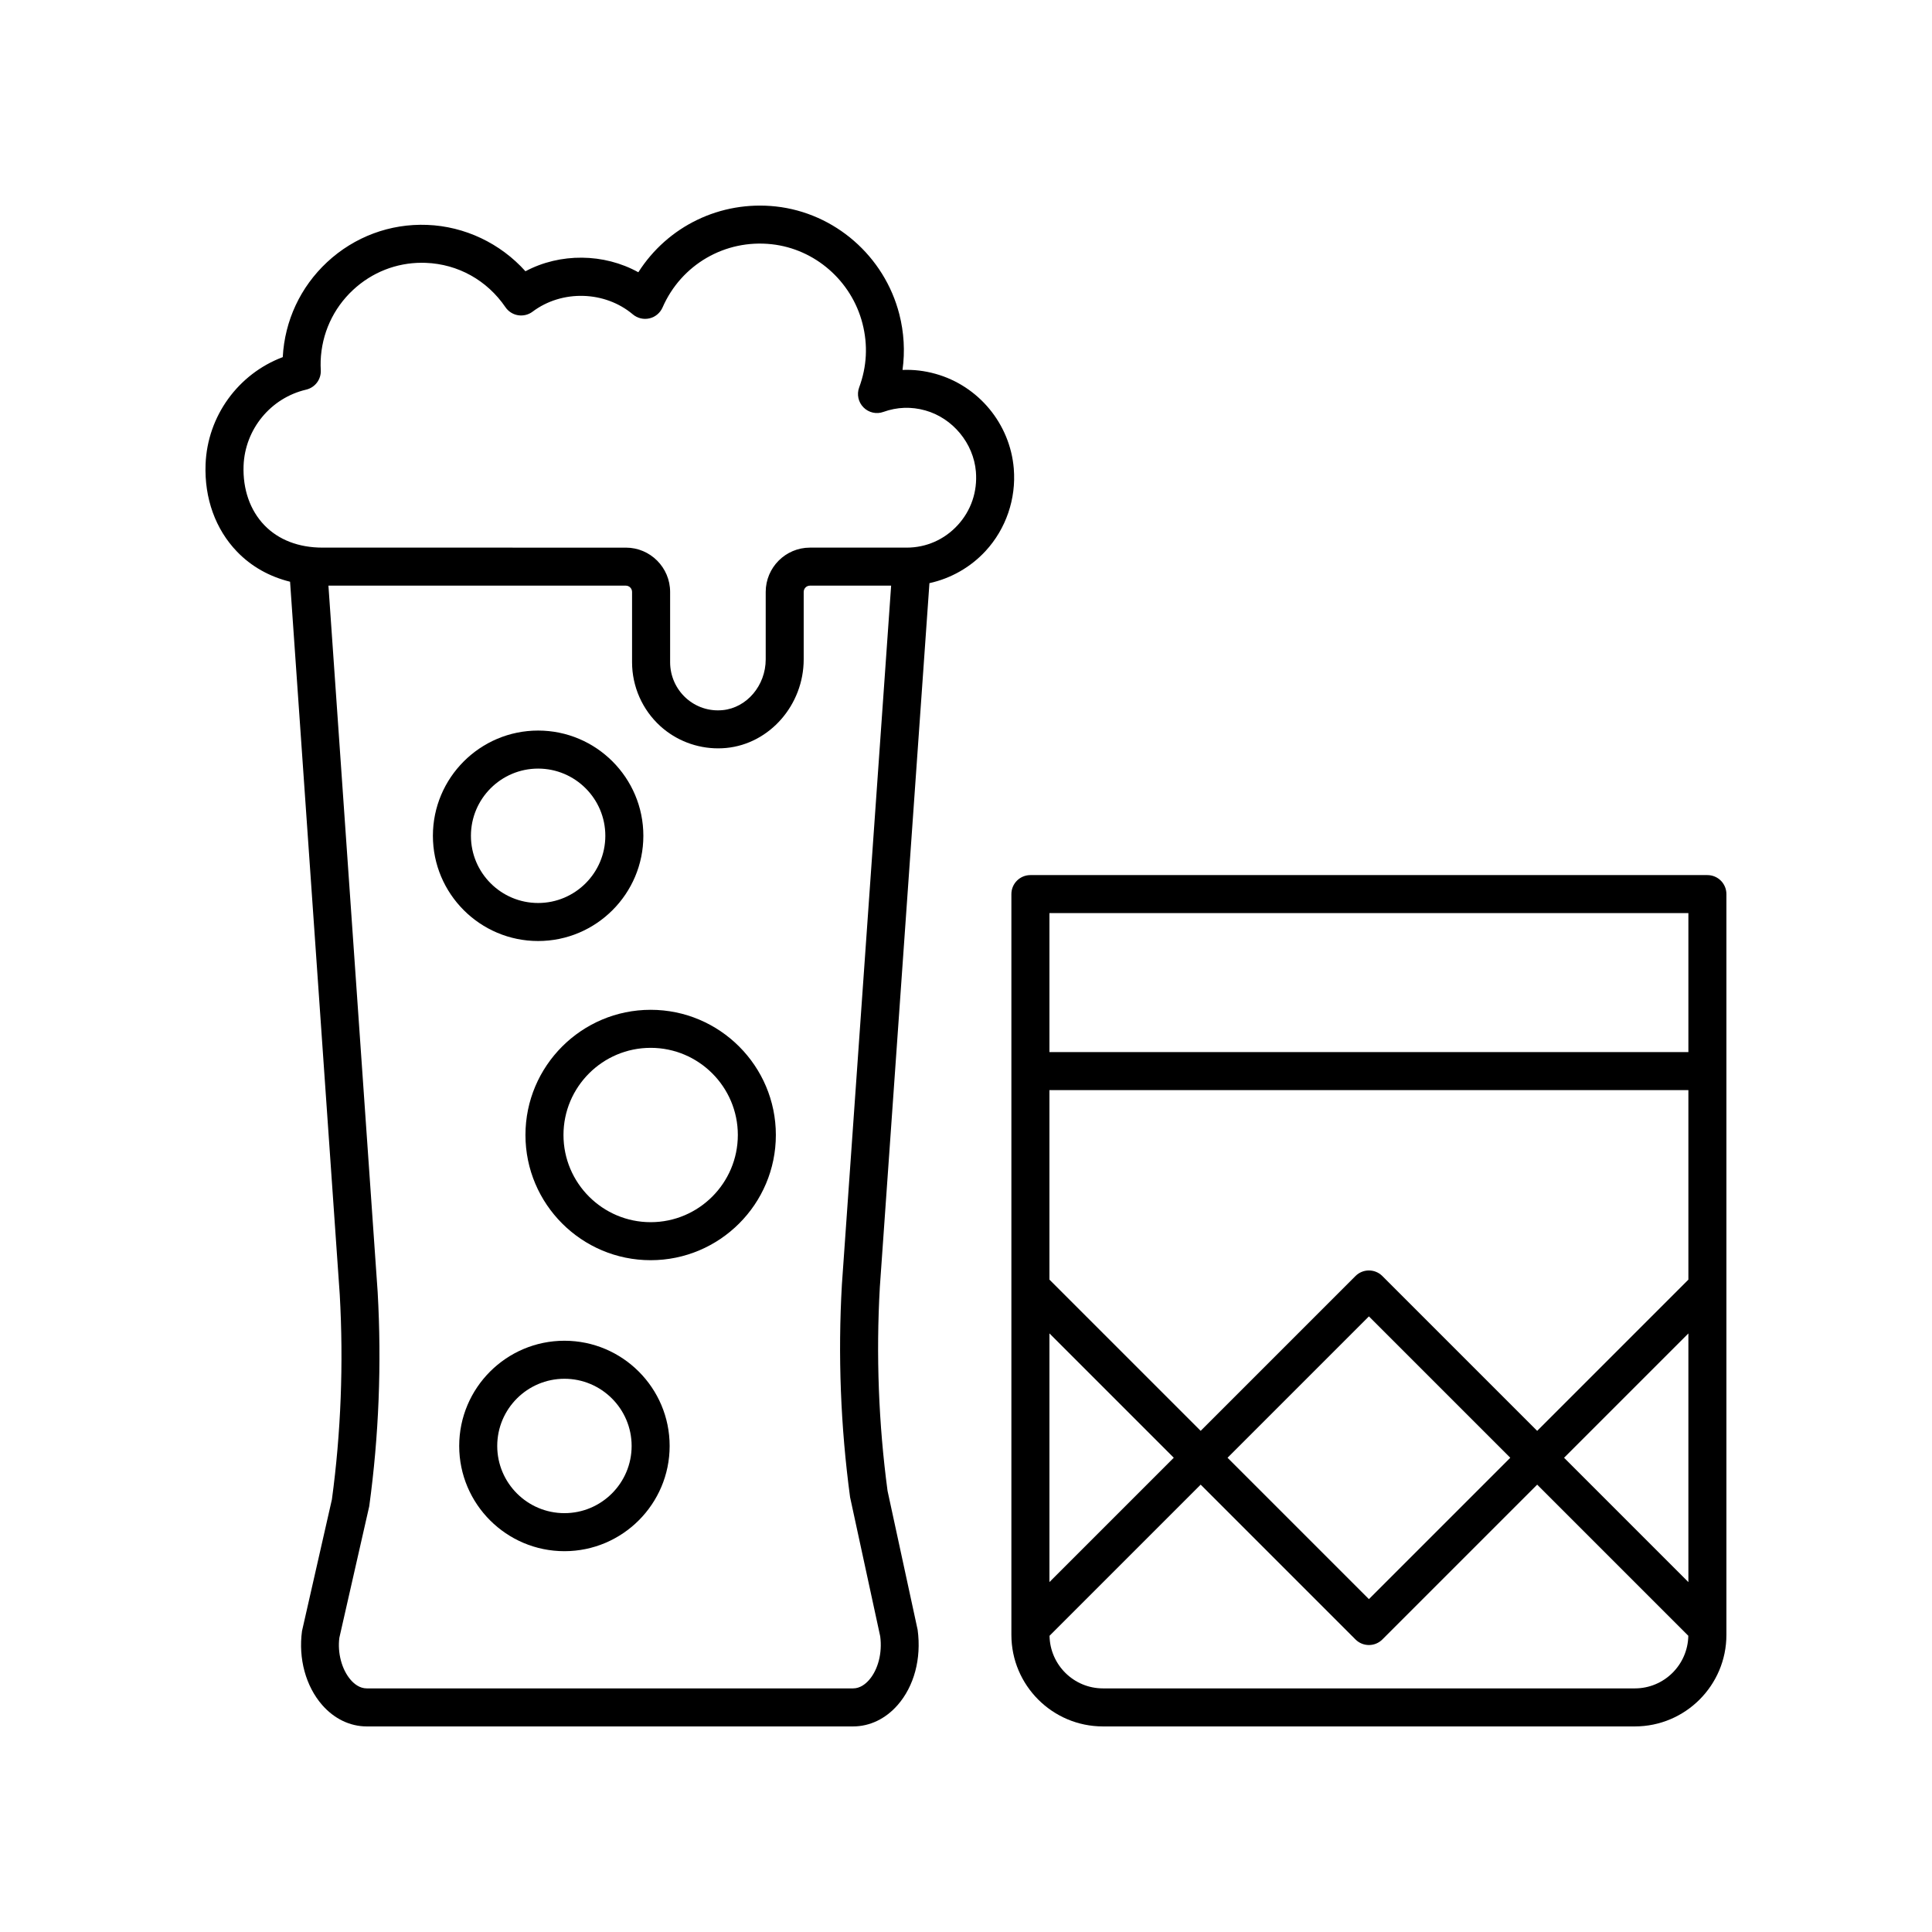 <?xml version="1.0" encoding="UTF-8"?>
<!-- Uploaded to: SVG Repo, www.svgrepo.com, Generator: SVG Repo Mixer Tools -->
<svg fill="#000000" width="800px" height="800px" version="1.1" viewBox="144 144 512 512" xmlns="http://www.w3.org/2000/svg">
 <g>
  <path d="m390.31 298.54c5.664-1.242 10.895-4.195 14.887-8.527 5.406-5.871 8.129-13.832 7.465-21.844-0.98-11.828-9.324-21.922-20.762-25.105-2.867-0.801-5.789-1.152-8.723-1.027 0.68-4.914 0.395-9.93-0.859-14.809-3.949-15.352-17.098-26.809-32.723-28.516-14.734-1.59-28.688 5.273-36.43 17.441-9.125-5.055-20.742-5.16-29.914-0.266-6.641-7.398-16.07-11.91-26.051-12.289-9.805-0.383-19.273 3.133-26.512 9.871-7.078 6.598-11.238 15.512-11.754 25.172-11.758 4.414-19.977 15.586-20.457 28.418-0.336 8.984 2.621 17.195 8.324 23.121 3.805 3.953 8.594 6.629 14.07 7.984l13.164 188.9c1.035 18.289 0.309 36.715-2.078 54.312l-7.922 34.859c-1 7.301 0.996 14.633 5.34 19.605 3.195 3.656 7.394 5.68 11.816 5.68h128.89c4.414 0 8.609-2.012 11.805-5.668 4.336-4.949 6.34-12.254 5.297-19.941l-7.973-36.816c-2.383-17.82-3.066-36.016-2.043-54.008zm-176.25-15.355c-3.789-3.938-5.742-9.531-5.512-15.758 0.363-9.676 7.18-17.969 16.574-20.164 2.379-0.555 4.016-2.734 3.887-5.176-0.043-0.812-0.062-1.633-0.031-2.465 0.27-7.207 3.316-13.879 8.582-18.785 5.008-4.664 11.445-7.199 18.23-7.199 0.344 0 0.688 0.012 1.031 0.02 8.551 0.324 16.25 4.609 21.125 11.754 0.777 1.137 1.984 1.91 3.344 2.129 1.355 0.215 2.746-0.113 3.848-0.945 7.809-5.871 19.168-5.523 26.574 0.723 1.215 1.023 2.832 1.41 4.394 1.055 1.547-0.359 2.832-1.434 3.473-2.887 4.961-11.367 16.57-18.117 28.926-16.762 11.477 1.254 21.148 9.699 24.059 21.008 1.465 5.703 1.172 11.398-0.879 16.941-0.68 1.836-0.234 3.898 1.145 5.289 1.375 1.391 3.438 1.871 5.273 1.199 3.644-1.305 7.379-1.438 11.094-0.398 7.281 2.031 12.801 8.707 13.426 16.234 0.434 5.289-1.281 10.328-4.836 14.184-3.531 3.832-8.328 5.945-13.52 5.945h-25.629c-6.461 0-11.719 5.269-11.719 11.742v17.871c0 6.926-5.012 12.836-11.406 13.453-3.582 0.348-7.078-0.801-9.746-3.227-2.656-2.414-4.18-5.863-4.18-9.461v-18.633c0-6.477-5.258-11.742-11.719-11.742l-80.387-0.004c-6.34 0-11.676-2.055-15.422-5.941zm155.23 257.64 7.973 36.816c0.586 4.383-0.547 8.816-2.961 11.578-0.887 1.012-2.34 2.223-4.223 2.223h-128.89c-1.883 0-3.34-1.215-4.231-2.234-2.418-2.773-3.547-7.223-3.027-11.18l7.922-34.859c2.555-18.68 3.305-37.75 2.231-56.754l-13.047-187.22 78.824 0.008c0.906 0 1.641 0.746 1.641 1.668v18.633c0 6.43 2.727 12.594 7.477 16.914 4.191 3.812 9.676 5.902 15.32 5.902 0.723 0 1.445-0.035 2.168-0.102 11.508-1.105 20.52-11.418 20.52-23.477v-17.871c0-0.922 0.738-1.668 1.645-1.668h21.527l-13.051 185.25c-1.066 18.695-0.355 37.527 2.18 56.375z"/>
  <path d="m316.43 411.61c-18.297 0-33.18 14.883-33.18 33.176 0 18.297 14.883 33.18 33.18 33.18s33.18-14.883 33.18-33.18c0-18.293-14.887-33.176-33.18-33.176zm0 56.281c-12.738 0-23.102-10.367-23.102-23.105 0-12.738 10.363-23.098 23.102-23.098 12.742 0 23.105 10.363 23.105 23.098-0.004 12.738-10.367 23.105-23.105 23.105z"/>
  <path d="m293.58 499.31c-15.379 0-27.887 12.508-27.887 27.883s12.508 27.887 27.887 27.887c15.375 0 27.883-12.512 27.883-27.887s-12.508-27.883-27.883-27.883zm0 45.691c-9.82 0-17.809-7.988-17.809-17.809 0-9.82 7.988-17.805 17.809-17.805s17.809 7.984 17.809 17.805c0 9.82-7.988 17.809-17.809 17.809z"/>
  <path d="m286.61 393.38c15.379 0 27.887-12.512 27.887-27.887s-12.508-27.887-27.887-27.887-27.887 12.512-27.887 27.887 12.508 27.887 27.887 27.887zm0-45.695c9.82 0 17.809 7.988 17.809 17.809 0 9.82-7.988 17.809-17.809 17.809s-17.809-7.988-17.809-17.809c0-9.82 7.988-17.809 17.809-17.809z"/>
  <path d="m436.3 601.52h140.95c13.379 0 24.266-10.883 24.266-24.262v-196.31c0-2.785-2.254-5.039-5.039-5.039h-179.41c-2.781 0-5.039 2.254-5.039 5.039v196.31c0 13.379 10.887 24.262 24.266 24.262zm140.95-10.078h-140.95c-7.738 0-14.031-6.234-14.164-13.941l40.055-40.055 41.027 41.027c0.984 0.984 2.273 1.477 3.562 1.477 1.289 0 2.578-0.492 3.562-1.477l41.027-41.027 40.051 40.051c-0.137 7.711-6.426 13.945-14.168 13.945zm-107.94-61.121 37.465-37.465 37.465 37.465-37.465 37.465zm122.13 32.953-32.949-32.953 32.949-32.949zm-169.33-177.29h169.33v36.836h-169.33zm0 46.91h169.33v50.223l-40.074 40.074-41.027-41.027c-1.969-1.969-5.156-1.969-7.125 0l-41.027 41.027-40.078-40.078zm0 64.469 32.953 32.953-32.953 32.953z"/>
 </g>
</svg>